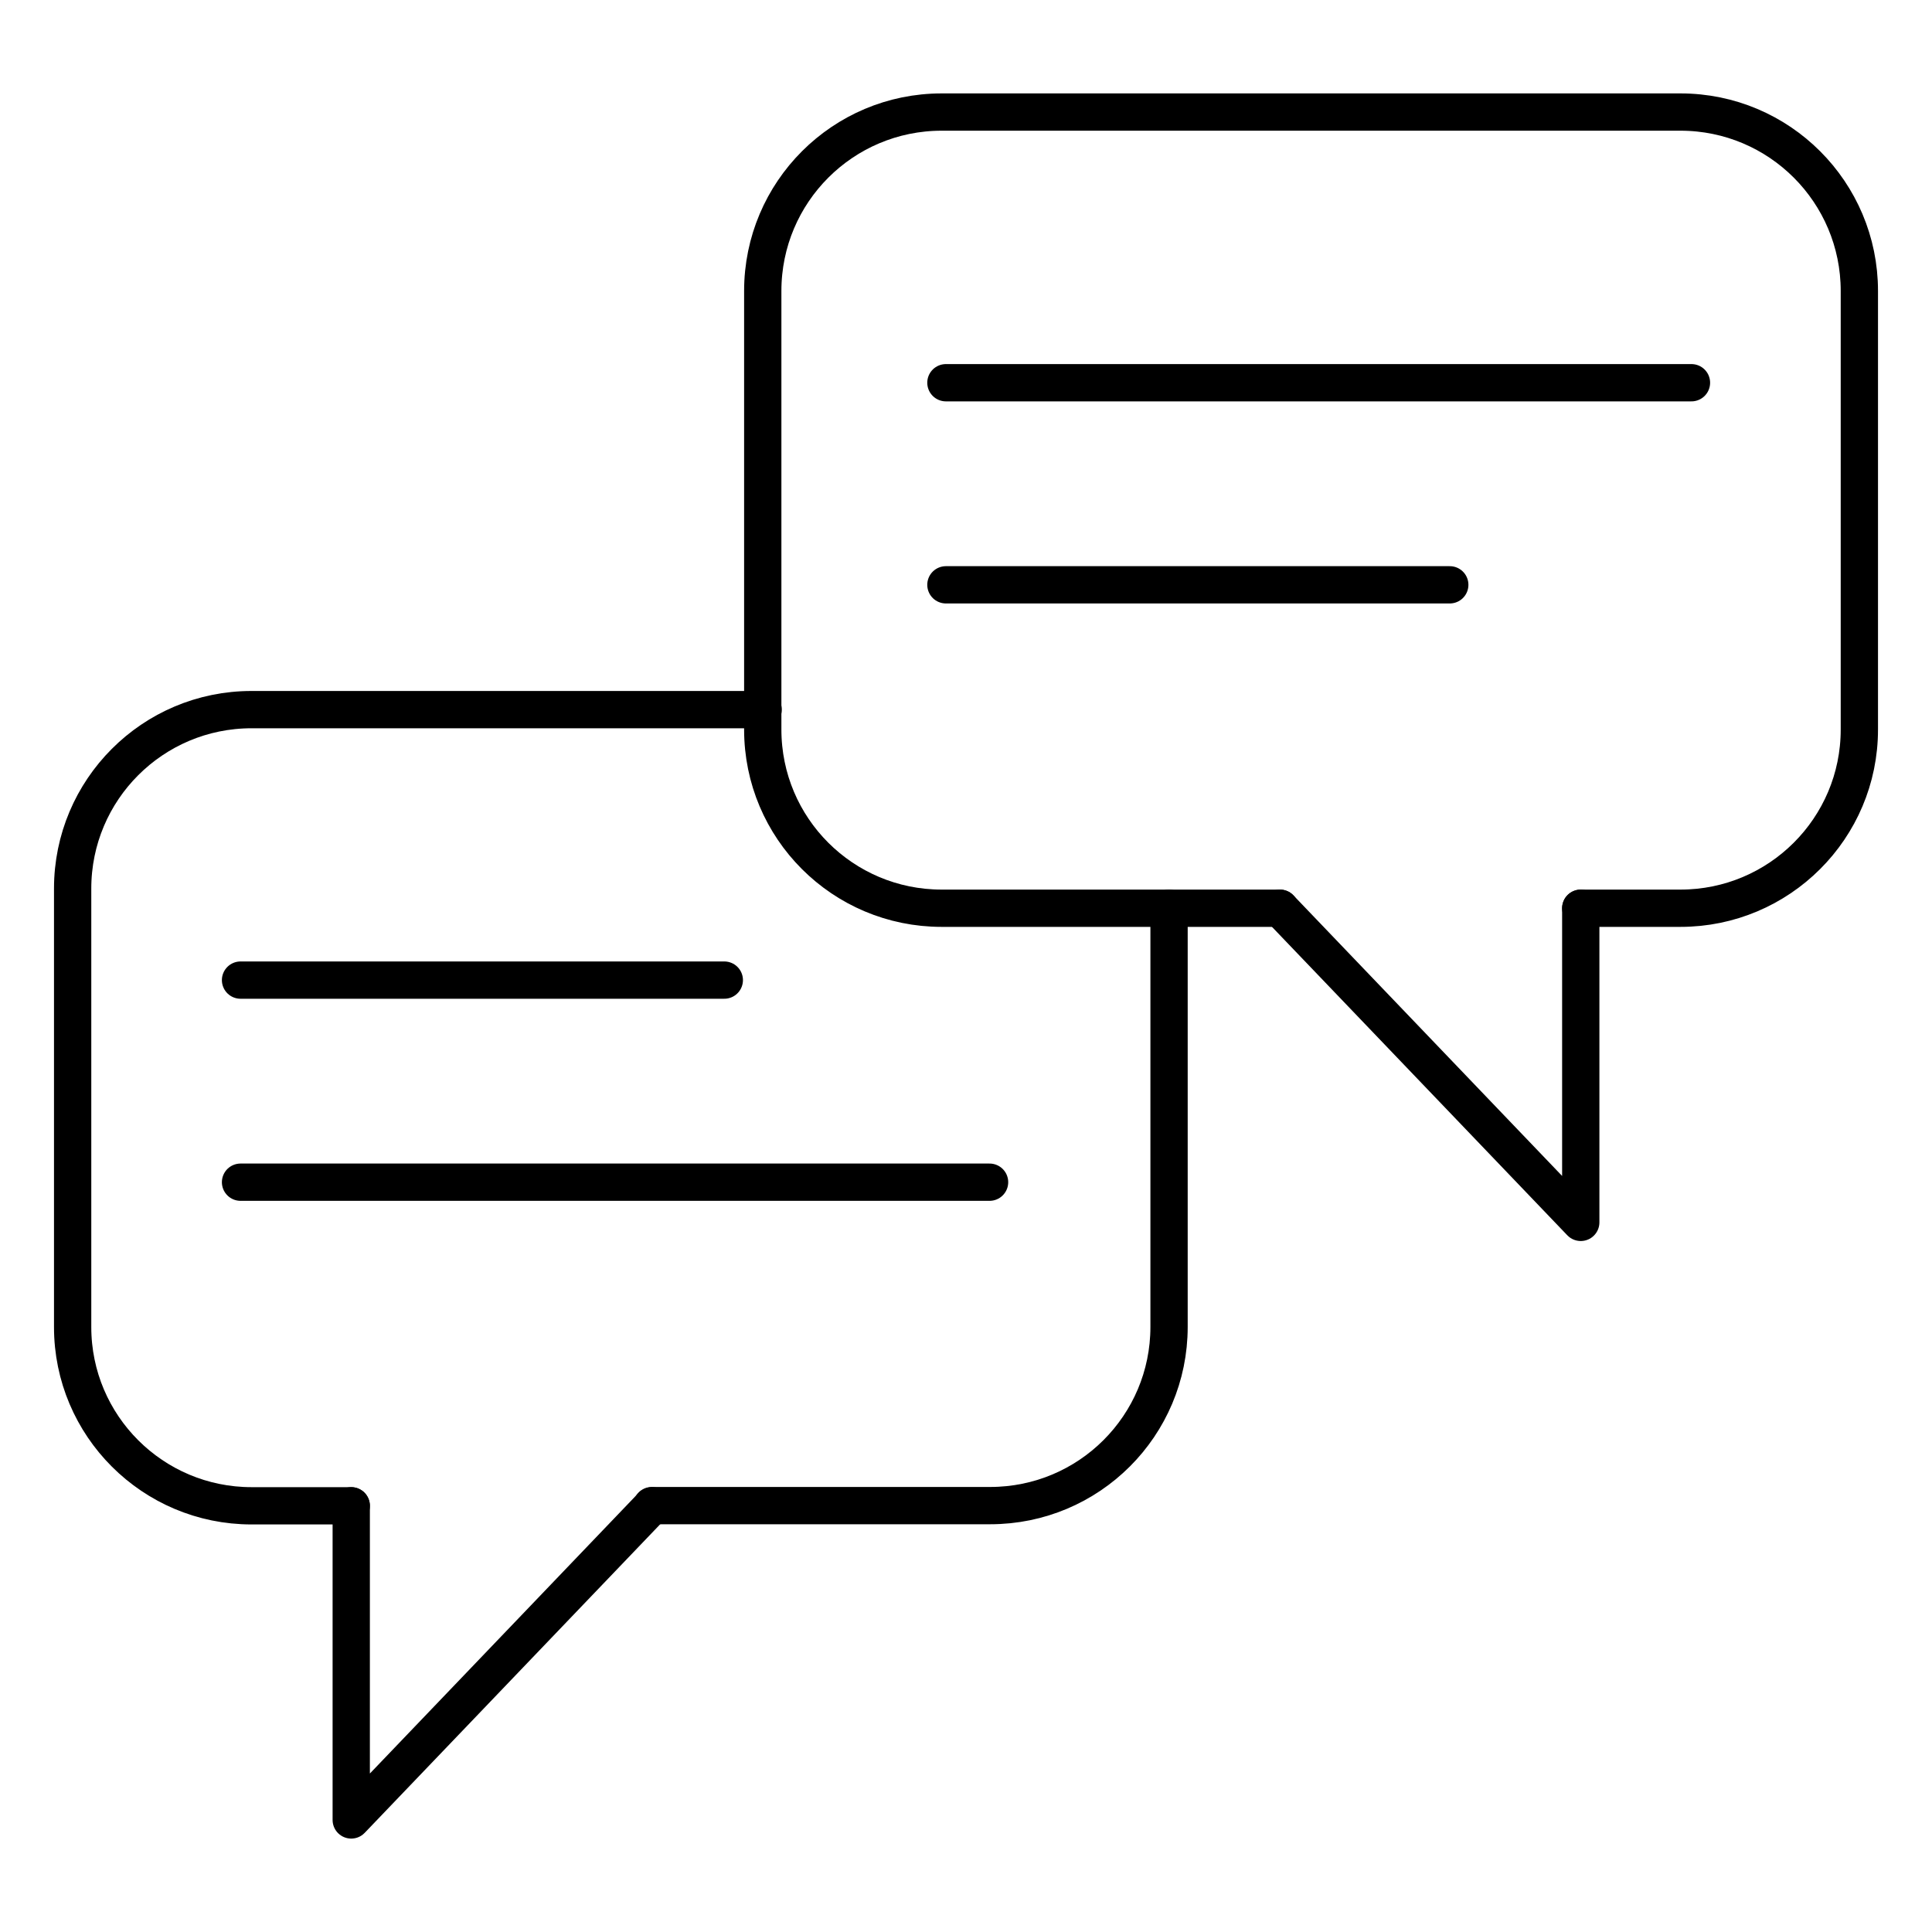 <svg viewBox="0 0 100 100" xmlns="http://www.w3.org/2000/svg" data-name="Layer 1" id="Layer_1">
  <defs>
    <style>
      .cls-1 {
        fill: none;
        stroke: #000;
        stroke-linecap: round;
        stroke-linejoin: round;
        stroke-width: 1.93px;
      }
    </style>
  </defs>
  <g>
    <path d="M81.82,47.01h5.16c5.11,0,9.26-4.14,9.26-9.25V15.06c0-5.11-4.14-9.26-9.26-9.26h-38.24c-5.11,0-9.26,4.14-9.26,9.26v22.7c0,5.11,4.14,9.25,9.26,9.25h17.51" class="cls-1"></path>
    <polyline points="81.82 47.01 81.82 63.27 66.25 47.01" class="cls-1"></polyline>
    <line y2="30.27" x2="75.04" y1="30.27" x1="48.96" class="cls-1"></line>
    <line y2="19.81" x2="87.55" y1="19.81" x1="48.96" class="cls-1"></line>
  </g>
  <g>
    <path d="M18.18,77.94h-5.16c-5.11,0-9.26-4.14-9.26-9.25v-22.7c0-5.11,4.14-9.26,9.26-9.26h26.48" class="cls-1"></path>
    <path d="M60.51,47.01v21.67c0,5.11-4.14,9.25-9.26,9.25h-17.51" class="cls-1"></path>
    <polyline points="33.75 77.94 18.18 94.2 18.18 77.94" class="cls-1"></polyline>
    <line y2="61.19" x2="51.22" y1="61.19" x1="12.45" class="cls-1"></line>
    <line y2="50.73" x2="37.49" y1="50.73" x1="12.45" class="cls-1"></line>
  </g>
</svg>